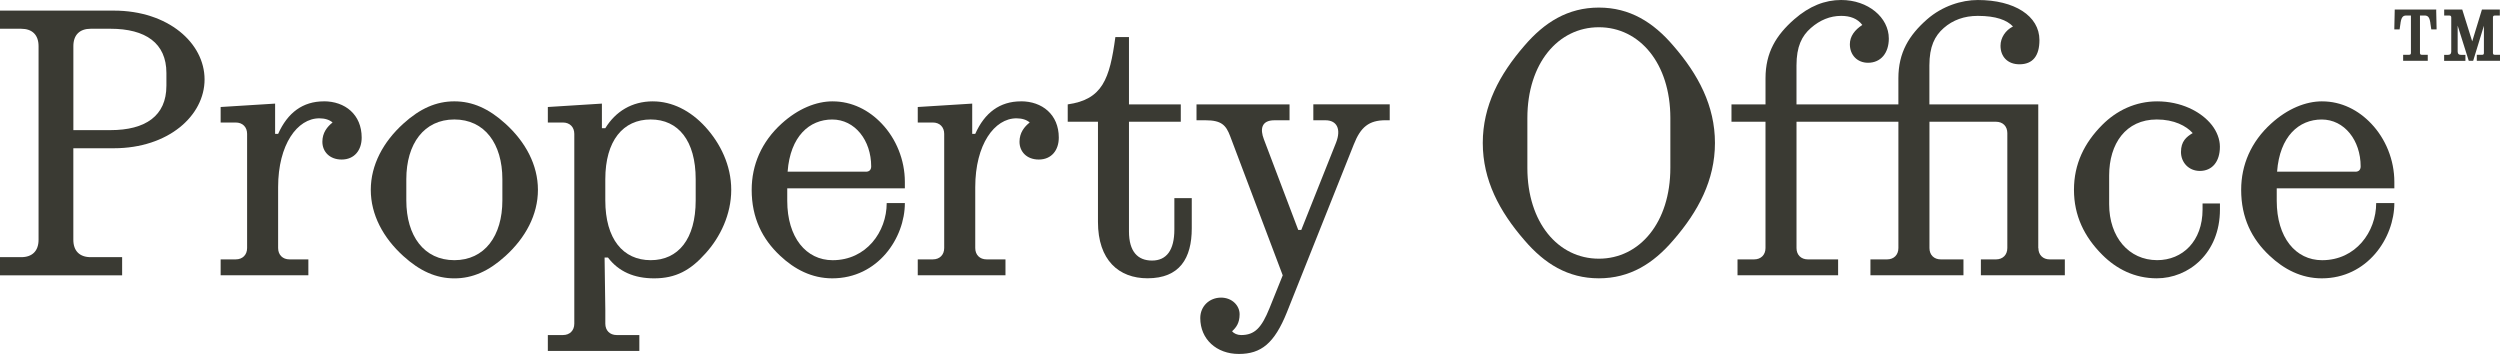 <?xml version="1.0" encoding="utf-8"?>
<!-- Generator: Adobe Illustrator 27.0.1, SVG Export Plug-In . SVG Version: 6.00 Build 0)  -->
<svg version="1.1" id="Layer_1" xmlns="http://www.w3.org/2000/svg" xmlns:xlink="http://www.w3.org/1999/xlink" x="0px" y="0px"
	 viewBox="0 0 1560 220.86" style="enable-background:new 0 0 1560 220.86;" xml:space="preserve">
<style type="text/css">
	.st0{fill:#3A3A33;}
</style>
<g>
	<path class="st0" d="M407.44,63.24c-13.2,0-23.36,6.37-29.73,16.75h-2.12V64.65l-33.74,2.12v9.68h9.43c4.25,0,7.08,2.82,7.08,7.08
		v118.46c0,4.25-2.82,7.08-7.08,7.08h-9.43v9.92h57.1v-9.92H384.8c-4.25,0-7.08-2.84-7.08-7.08v-8.49l-0.46-32.79h2.12
		c6.61,8.73,16.29,12.98,28.78,12.98c13.45,0,22.66-4.96,32.09-15.58c9.21-10.14,16.04-24.31,16.04-39.65s-6.83-29.02-16.04-39.16
		c-9.43-10.38-21-16.04-32.8-16.04h-0.01V63.24z M434.11,125.06c0,24.07-10.84,37.29-28.08,37.29c-17.23,0-28.32-13.2-28.32-37.29
		v-13.22c0-24.07,11.09-37.29,28.32-37.29s28.08,13.22,28.08,37.29V125.06z"/>
	<path class="st0" d="M519.54,63.24c-10.14,0-21.46,4.48-31.85,13.93c-12.49,11.33-18.64,25.72-18.64,41.3
		c0,17.46,6.61,30.68,17.7,41.06c8.97,8.49,19.82,14.15,32.57,14.15c28.56,0,45.31-25.25,45.31-46.96H553.3
		c0,17.94-12.74,35.64-33.74,35.64c-16.51,0-28.32-14.15-28.32-37.05v-7.78h73.39v-4.01c0-13.69-5.42-26.91-14.39-36.34
		c-8.02-8.49-18.64-13.93-30.68-13.93h-0.02V63.24z M540.31,107.12h-48.84c1.65-22.17,13.69-32.55,27.84-32.55
		s24.31,12.98,24.31,29.27c0,2.12-1.19,3.31-3.3,3.31v-0.03H540.31z"/>
	<path class="st0" d="M71.03,6.62H0v11.33h13.22c6.83,0,10.84,3.77,10.84,10.86v120.8c0,7.08-4.01,10.86-10.84,10.86H0v11.33h76.21
		v-11.33H56.62c-6.83,0-10.86-3.77-10.86-10.86v-57.1h25.25c33.98,0,56.64-20.3,56.64-42.95C127.65,26.9,105,6.62,71.03,6.62z
		 M103.83,53.59c0,18.64-12.98,27.61-34.93,27.61H45.78V28.8c0-7.08,4.01-10.86,10.86-10.86h12.27c21.95,0,34.93,8.97,34.93,27.61
		v8.02L103.83,53.59z"/>
	<path class="st0" d="M315.37,77.17c-10.38-9.43-20.54-13.93-31.85-13.93s-21.47,4.48-31.85,13.93
		c-12.52,11.33-20.3,25.72-20.3,41.3s7.78,29.97,20.3,41.3c10.38,9.43,20.52,13.93,31.85,13.93s21.47-4.48,31.85-13.93
		c12.5-11.33,20.3-25.72,20.3-41.3S327.89,88.5,315.37,77.17z M313.48,125.06c0,22.17-11.09,37.29-29.97,37.29
		c-18.89,0-29.97-15.1-29.97-37.29v-13.22c0-22.17,11.09-37.29,29.97-37.29c18.89,0,29.97,15.1,29.97,37.29V125.06z"/>
	<path class="st0" d="M202.12,63.24c-13.22,0-22.65,7.08-28.56,20.3h-1.89V64.65l-33.99,2.12v9.68h9.43c4.25,0,7.08,2.82,7.08,7.07
		v71.25c0,4.25-2.82,7.08-7.08,7.08h-9.43v9.92h54.74v-9.92h-11.79c-4.25,0-7.08-2.82-7.08-7.08v-37.99
		c0-26.67,12.03-42.95,25.72-42.95c3.55,0,6.37,0.95,8.26,2.6c-3.31,2.6-6.37,6.37-6.37,12.03c0,6.13,4.48,11.09,12.03,11.09
		c8.02,0,12.5-5.91,12.5-13.69c0-14.39-10.38-22.65-23.6-22.65L202.12,63.24z"/>
	<path class="st0" d="M1271.88,154.79V65.14h-67.94V40.83c0-11.79,3.3-18.4,8.97-23.36s12.74-7.56,21.24-7.56
		c11.33,0,18.16,2.6,21.95,6.61c-4.72,2.36-7.78,7.08-7.78,12.03c0,6.83,4.48,11.57,11.79,11.57c8.49,0,12.5-5.42,12.5-15.1
		c0-15.1-15.58-25.01-38.46-25.01c-10.14,0-22.17,3.77-31.62,12.03c-11.33,9.92-17.94,20.76-17.94,36.81v16.29h-63.58V40.83
		c0-11.79,3.3-18.4,8.97-23.36c5.66-4.96,12.03-7.56,18.89-7.56c5.66,0,10.14,1.65,13.22,5.66c-4.72,3.06-7.78,7.08-7.78,12.03
		c0,6.83,4.72,11.57,11.33,11.57c8.02,0,12.98-6.13,12.98-15.1c0-13.22-12.98-24.07-29.73-24.07c-10.14,0-19.81,3.77-29.27,12.03
		c-11.33,9.92-17.94,20.76-17.94,36.81v16.29h-21.24v10.84h21.23v78.81c0,4.25-2.84,7.08-7.08,7.08h-10.38v9.92h62.77v-9.92h-18.89
		c-4.25,0-7.07-2.82-7.07-7.08V75.97h63.58v78.81c0,4.25-2.82,7.08-7.07,7.08h-10.38v9.92h58.05v-9.92h-14.15
		c-4.26,0-7.07-2.82-7.07-7.08V75.97h41.52c4.26,0,7.07,2.82,7.07,7.08v71.73c0,4.25-2.84,7.08-7.07,7.08h-9.43v9.92h52.39v-9.92
		h-9.44c-4.25,0-7.07-2.82-7.07-7.08h-0.07V154.79z"/>
	<path class="st0" d="M1360.93,94.87c0,6.37,4.72,11.79,11.79,11.79c7.56,0,12.5-5.66,12.5-15.1c0-4.72-1.89-9.43-4.96-13.44
		c-6.83-8.73-19.59-14.87-34.2-14.87c-13.44,0-25.25,5.66-34.2,14.63c-11.33,11.33-17.7,24.53-17.7,40.57s6.37,29.27,17.7,40.59
		c8.73,8.73,20.06,14.63,33.98,14.63c19.81,0,39.41-15.58,39.41-42.95v-3.77h-10.85v3.77c0,19.81-12.52,31.62-28.32,31.62
		c-17.7,0-29.97-14.39-29.97-34.91v-17.94c0-19.81,10.38-34.93,29.73-34.93c10.84,0,18.4,4.01,22.41,8.49
		c-4.01,2.36-7.32,5.2-7.32,11.79L1360.93,94.87L1360.93,94.87z"/>
	<path class="st0" d="M1448.98,63.24c-10.14,0-21.47,4.48-31.85,13.93c-12.49,11.33-18.64,25.72-18.64,41.3
		c0,17.46,6.61,30.68,17.7,41.06c8.97,8.49,19.82,14.15,32.57,14.15c28.54,0,45.31-25.25,45.31-46.96h-11.33
		c0,17.94-12.74,35.64-33.74,35.64c-16.53,0-28.32-14.15-28.32-37.05v-7.78h73.39v-4.01c0-13.69-5.42-26.91-14.39-36.34
		c-8.02-8.49-18.64-13.93-30.68-13.93h-0.02V63.24z M1469.74,107.12h-48.84c1.65-22.17,13.69-32.55,27.84-32.55
		s24.31,12.98,24.31,29.27c0,2.12-1.19,3.31-3.3,3.31v-0.03H1469.74z"/>
	<path class="st0" d="M732.8,143.24c0,12.98-4.96,19.35-13.93,19.35s-14.39-5.66-14.39-18.16V75.98h32.33V65.14h-32.33v-42h-8.49
		c-3.55,26.18-8.02,38.94-29.73,42v10.84h18.87v62.52c0,23.82,12.98,35.15,30.92,35.15c20.06,0,27.61-12.5,27.61-31.14v-18.89H732.8
		v19.59V143.24z"/>
	<path class="st0" d="M997.69,4.73c-19.35,0-33.98,9.21-46.48,23.82c-15.58,17.94-25.96,37.51-25.96,60.65
		c0,23.14,10.38,42.71,25.96,60.65c12.49,14.63,27.13,23.82,46.48,23.82s33.98-9.21,46.48-23.82
		c15.58-17.94,25.96-37.51,25.96-60.65s-10.38-42.71-25.96-60.65C1031.68,13.92,1017.05,4.73,997.69,4.73z M1042.3,104.78
		c0,33.98-19.11,56.64-44.61,56.64s-44.61-22.65-44.61-56.64V73.64c0-33.98,19.11-56.64,44.61-56.64s44.61,22.65,44.61,56.64V104.78
		z"/>
	<path class="st0" d="M637.09,63.24c-13.2,0-22.66,7.08-28.54,20.3h-1.89V64.65l-33.98,2.12v9.68h9.43c4.25,0,7.07,2.82,7.07,7.07
		v71.25c0,4.25-2.82,7.08-7.07,7.08h-9.43v9.92h54.74v-9.92h-11.79c-4.25,0-7.07-2.82-7.07-7.08v-37.99
		c0-26.67,12.03-42.95,25.72-42.95c3.55,0,6.37,0.95,8.26,2.6c-3.3,2.6-6.37,6.37-6.37,12.03c0,6.13,4.47,11.09,12.03,11.09
		c8.02,0,12.49-5.91,12.49-13.69c0-14.39-10.38-22.65-23.6-22.65L637.09,63.24L637.09,63.24z"/>
	<path class="st0" d="M819.54,75.05h7.56c7.07,0,9.91,5.42,6.61,13.93L812,143.48h-1.9l-21.47-56.64
		c-2.36-6.13-1.65-11.79,6.61-11.79h9.43v-9.92h-58.05v9.92h5.67c9.91,0,12.74,3.06,15.33,9.92l32.8,86.83l-8.26,20.52
		c-4.96,12.27-9.21,16.75-17.7,16.75c-2.36,0-4.48-0.95-5.66-2.36c2.6-2.36,4.72-5.2,4.72-10.62s-4.72-10.38-11.57-10.38
		c-7.32,0-12.98,5.42-12.98,12.74c0,13.22,10.14,22.41,24.07,22.41c13.92,0,22.17-6.61,29.97-25.96l41.76-104.77
		c4.26-10.84,9.43-15.1,19.82-15.1h2.6v-9.92h-47.67v9.92L819.54,75.05z"/>
	<path class="st0" d="M1559.2,34.19h-2.43c-0.48,0-0.74-0.13-0.89-0.28c-0.15-0.13-0.28-0.39-0.28-0.89V10.85
		c0-0.45,0.13-0.71,0.28-0.87c0.15-0.15,0.43-0.3,0.88-0.3h3.14V5.95h-11.16l-0.19,0.59l-5.89,19.28l-6.04-19.29l-0.18-0.58h-11.27
		V9.7h3.3c0.43,0,0.69,0.13,0.83,0.3c0.15,0.17,0.28,0.43,0.28,0.87v21.32c0,0.76-0.22,1.24-0.52,1.54c-0.3,0.3-0.78,0.5-1.52,0.5
		h-2.4v3.75h13.28v-3.75h-2.82c-0.74,0-1.22-0.2-1.5-0.5c-0.3-0.28-0.52-0.76-0.52-1.54V15.97l6.74,21.39l0.19,0.58h2.75l0.18-0.59
		l6.52-21.28v16.97c0,0.5-0.13,0.76-0.28,0.89c-0.15,0.15-0.41,0.28-0.89,0.28h-3.27v3.75H1560v-3.75h-0.84L1559.2,34.19z"/>
	<path class="st0" d="M1520.21,6.76V5.94h-25.91v0.82l-0.24,10.75v0.85h0.83h2.45l0.11-0.71l0.52-3.51l-0.82-0.13l0.82,0.11
		c0.26-1.76,0.67-2.88,1.23-3.53c0.52-0.61,1.21-0.91,2.28-0.91h2.94v23.34c0,0.5-0.13,0.76-0.28,0.89
		c-0.15,0.15-0.41,0.28-0.89,0.28h-3.69v3.75h15.36v-3.75h-3.69c-0.48,0-0.74-0.13-0.89-0.28c-0.13-0.13-0.28-0.39-0.28-0.89V9.68
		h2.93c1.06,0,1.76,0.32,2.29,0.91c0.56,0.65,0.98,1.76,1.22,3.53l0.82-0.11l-0.82,0.13l0.52,3.51l0.11,0.71h3.3v-0.85l-0.24-10.75
		H1520.21z"/>
</g>
</svg>
